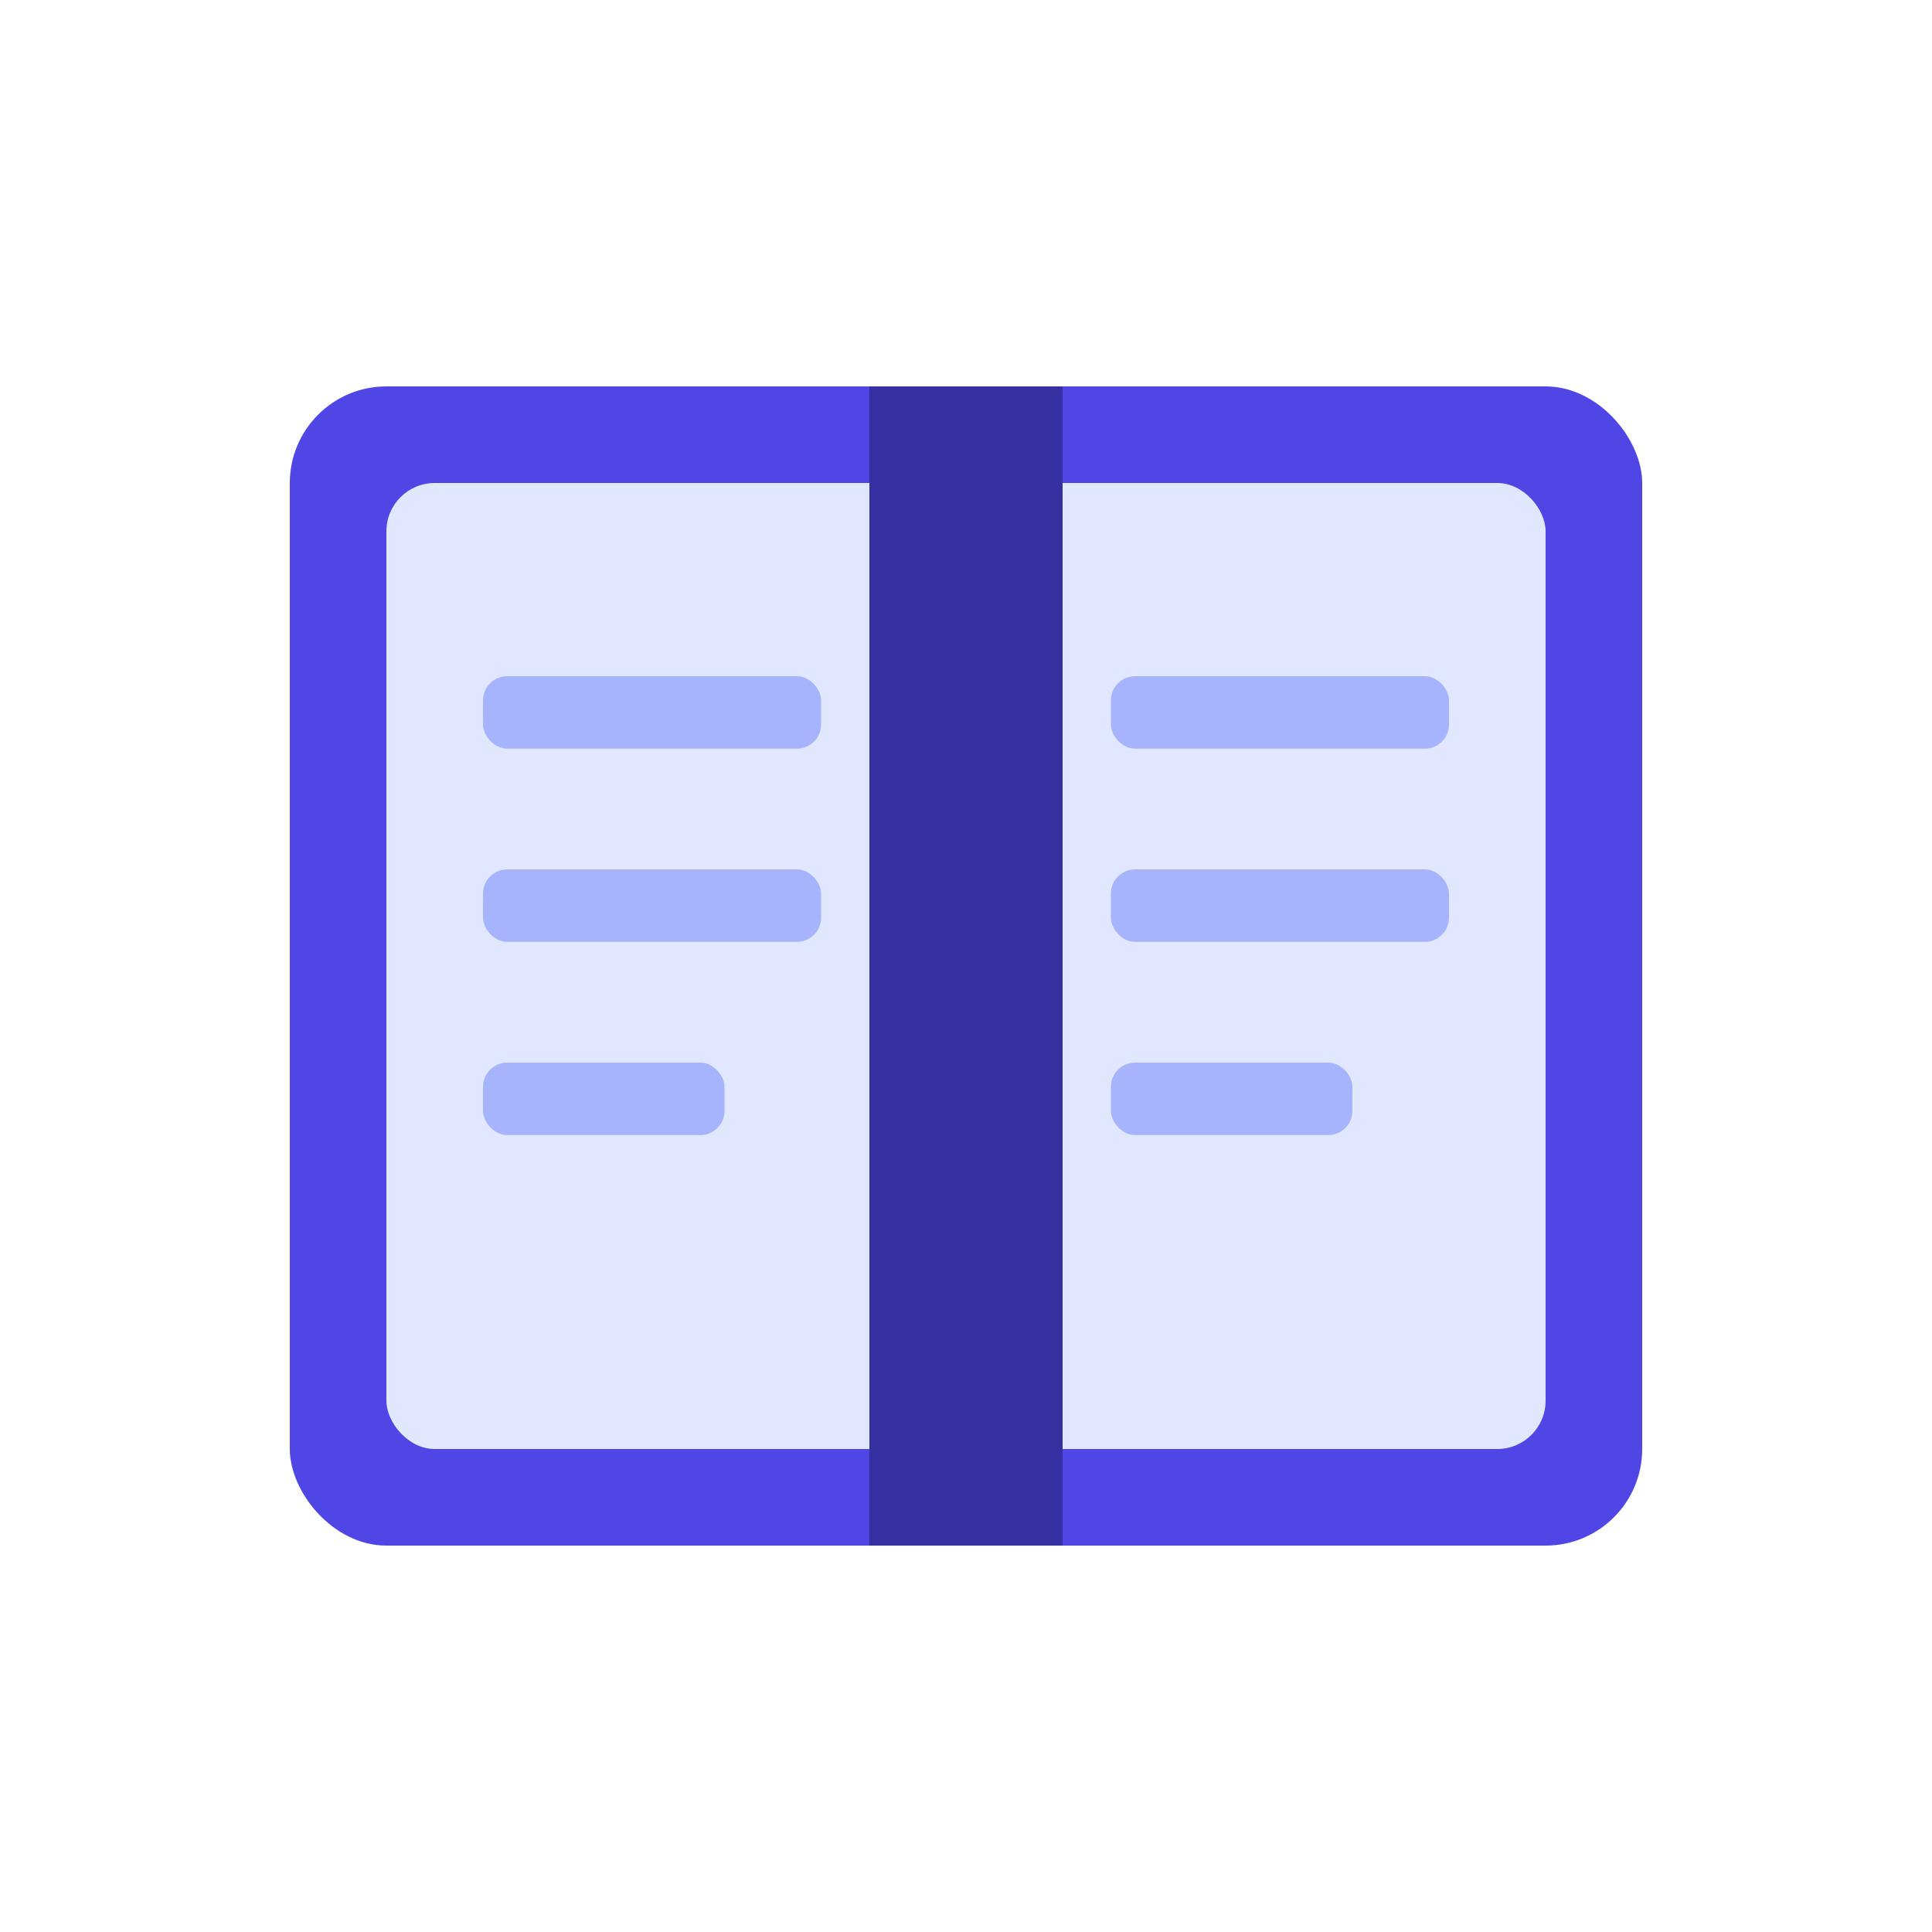 <svg xmlns="http://www.w3.org/2000/svg" viewBox="0 0 40 40" fill="none">
  <!-- Book shape -->
  <rect x="6" y="8" width="28" height="24" rx="2" fill="#4F46E5" />
  <rect x="8" y="10" width="11" height="20" rx="1" fill="#E0E7FF" />
  <rect x="21" y="10" width="11" height="20" rx="1" fill="#E0E7FF" />
  <!-- Spine -->
  <rect x="18" y="8" width="4" height="24" fill="#3730A3" />
  <!-- Lines on pages -->
  <rect x="10" y="14" width="7" height="1.5" rx="0.5" fill="#A5B4FC" />
  <rect x="10" y="18" width="7" height="1.5" rx="0.5" fill="#A5B4FC" />
  <rect x="10" y="22" width="5" height="1.5" rx="0.5" fill="#A5B4FC" />
  <rect x="23" y="14" width="7" height="1.5" rx="0.5" fill="#A5B4FC" />
  <rect x="23" y="18" width="7" height="1.5" rx="0.5" fill="#A5B4FC" />
  <rect x="23" y="22" width="5" height="1.5" rx="0.5" fill="#A5B4FC" />
</svg>

